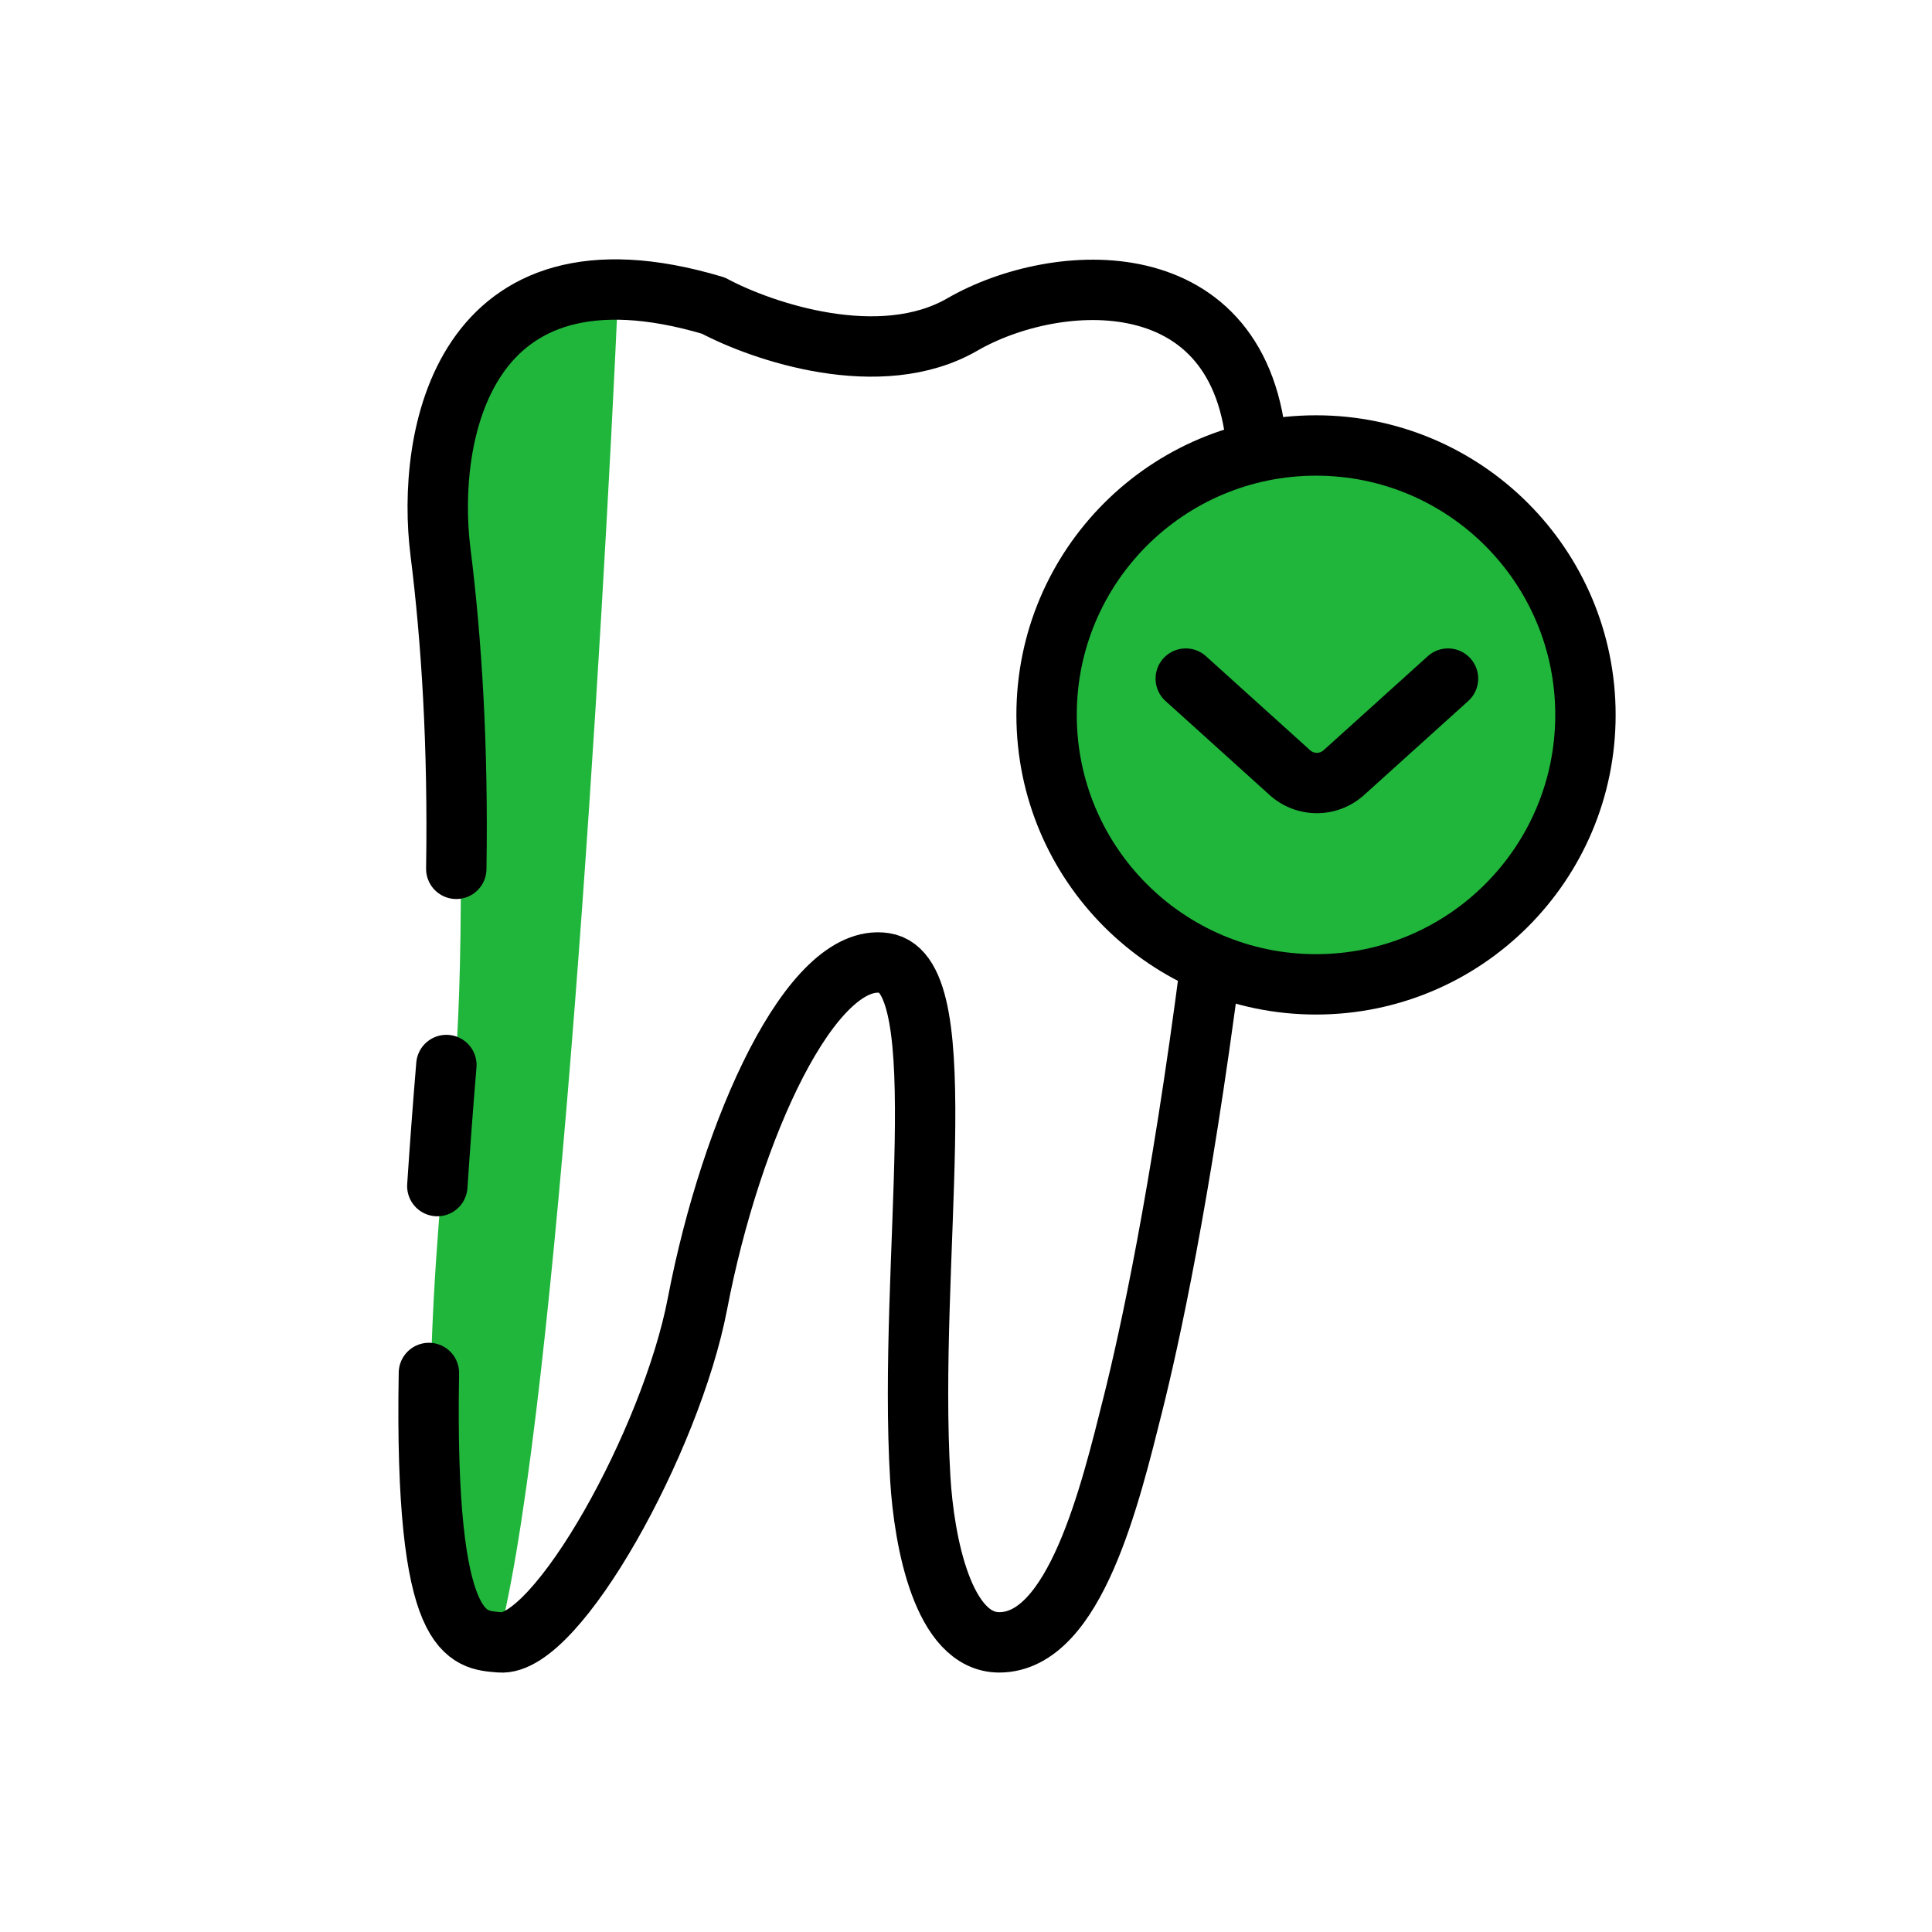 <svg width="48" height="48" viewBox="0 0 48 48" fill="none" xmlns="http://www.w3.org/2000/svg"><path d="M12.444 40.488c1.4-5.734 2.527-24.558 2.916-33.253-1.86 0-5.383 1.1-4.583 5.5.8 4.401.722 10.502.583 13.002-1.6 13.668.056 15.529 1.084 14.751z" fill="#20B63B"/><path d="M11.09 26.46c-.09 1.083-.164 2.084-.225 3.008m19.215-5.543c-.754 5.825-1.524 9.328-1.934 10.965-.559 2.227-1.435 5.914-3.32 5.914-1.4 0-1.868-2.508-1.962-4.073-.32-5.378.92-12.532-.889-12.806-1.809-.275-3.809 4.091-4.647 8.467-.65 3.392-3.496 8.531-4.906 8.412-.815-.068-1.883-.03-1.766-6.693M31.229 11.19c-.345-4.77-4.985-4.476-7.32-3.128-2.04 1.179-4.974.179-6.185-.469-6.275-1.875-7.135 3.295-6.781 6.115.276 2.196.442 4.824.393 7.878" stroke="#000" stroke-width="1.5" stroke-linecap="round" stroke-linejoin="round"/><circle cx="32.696" cy="17.762" r="6.694" fill="#20B63B" stroke="#000" stroke-width="1.5"/><path d="M29.46 16.86l2.587 2.336a1 1 0 001.34 0l2.588-2.336" stroke="#000" stroke-width="1.5" stroke-linecap="round" stroke-linejoin="round"/></svg>